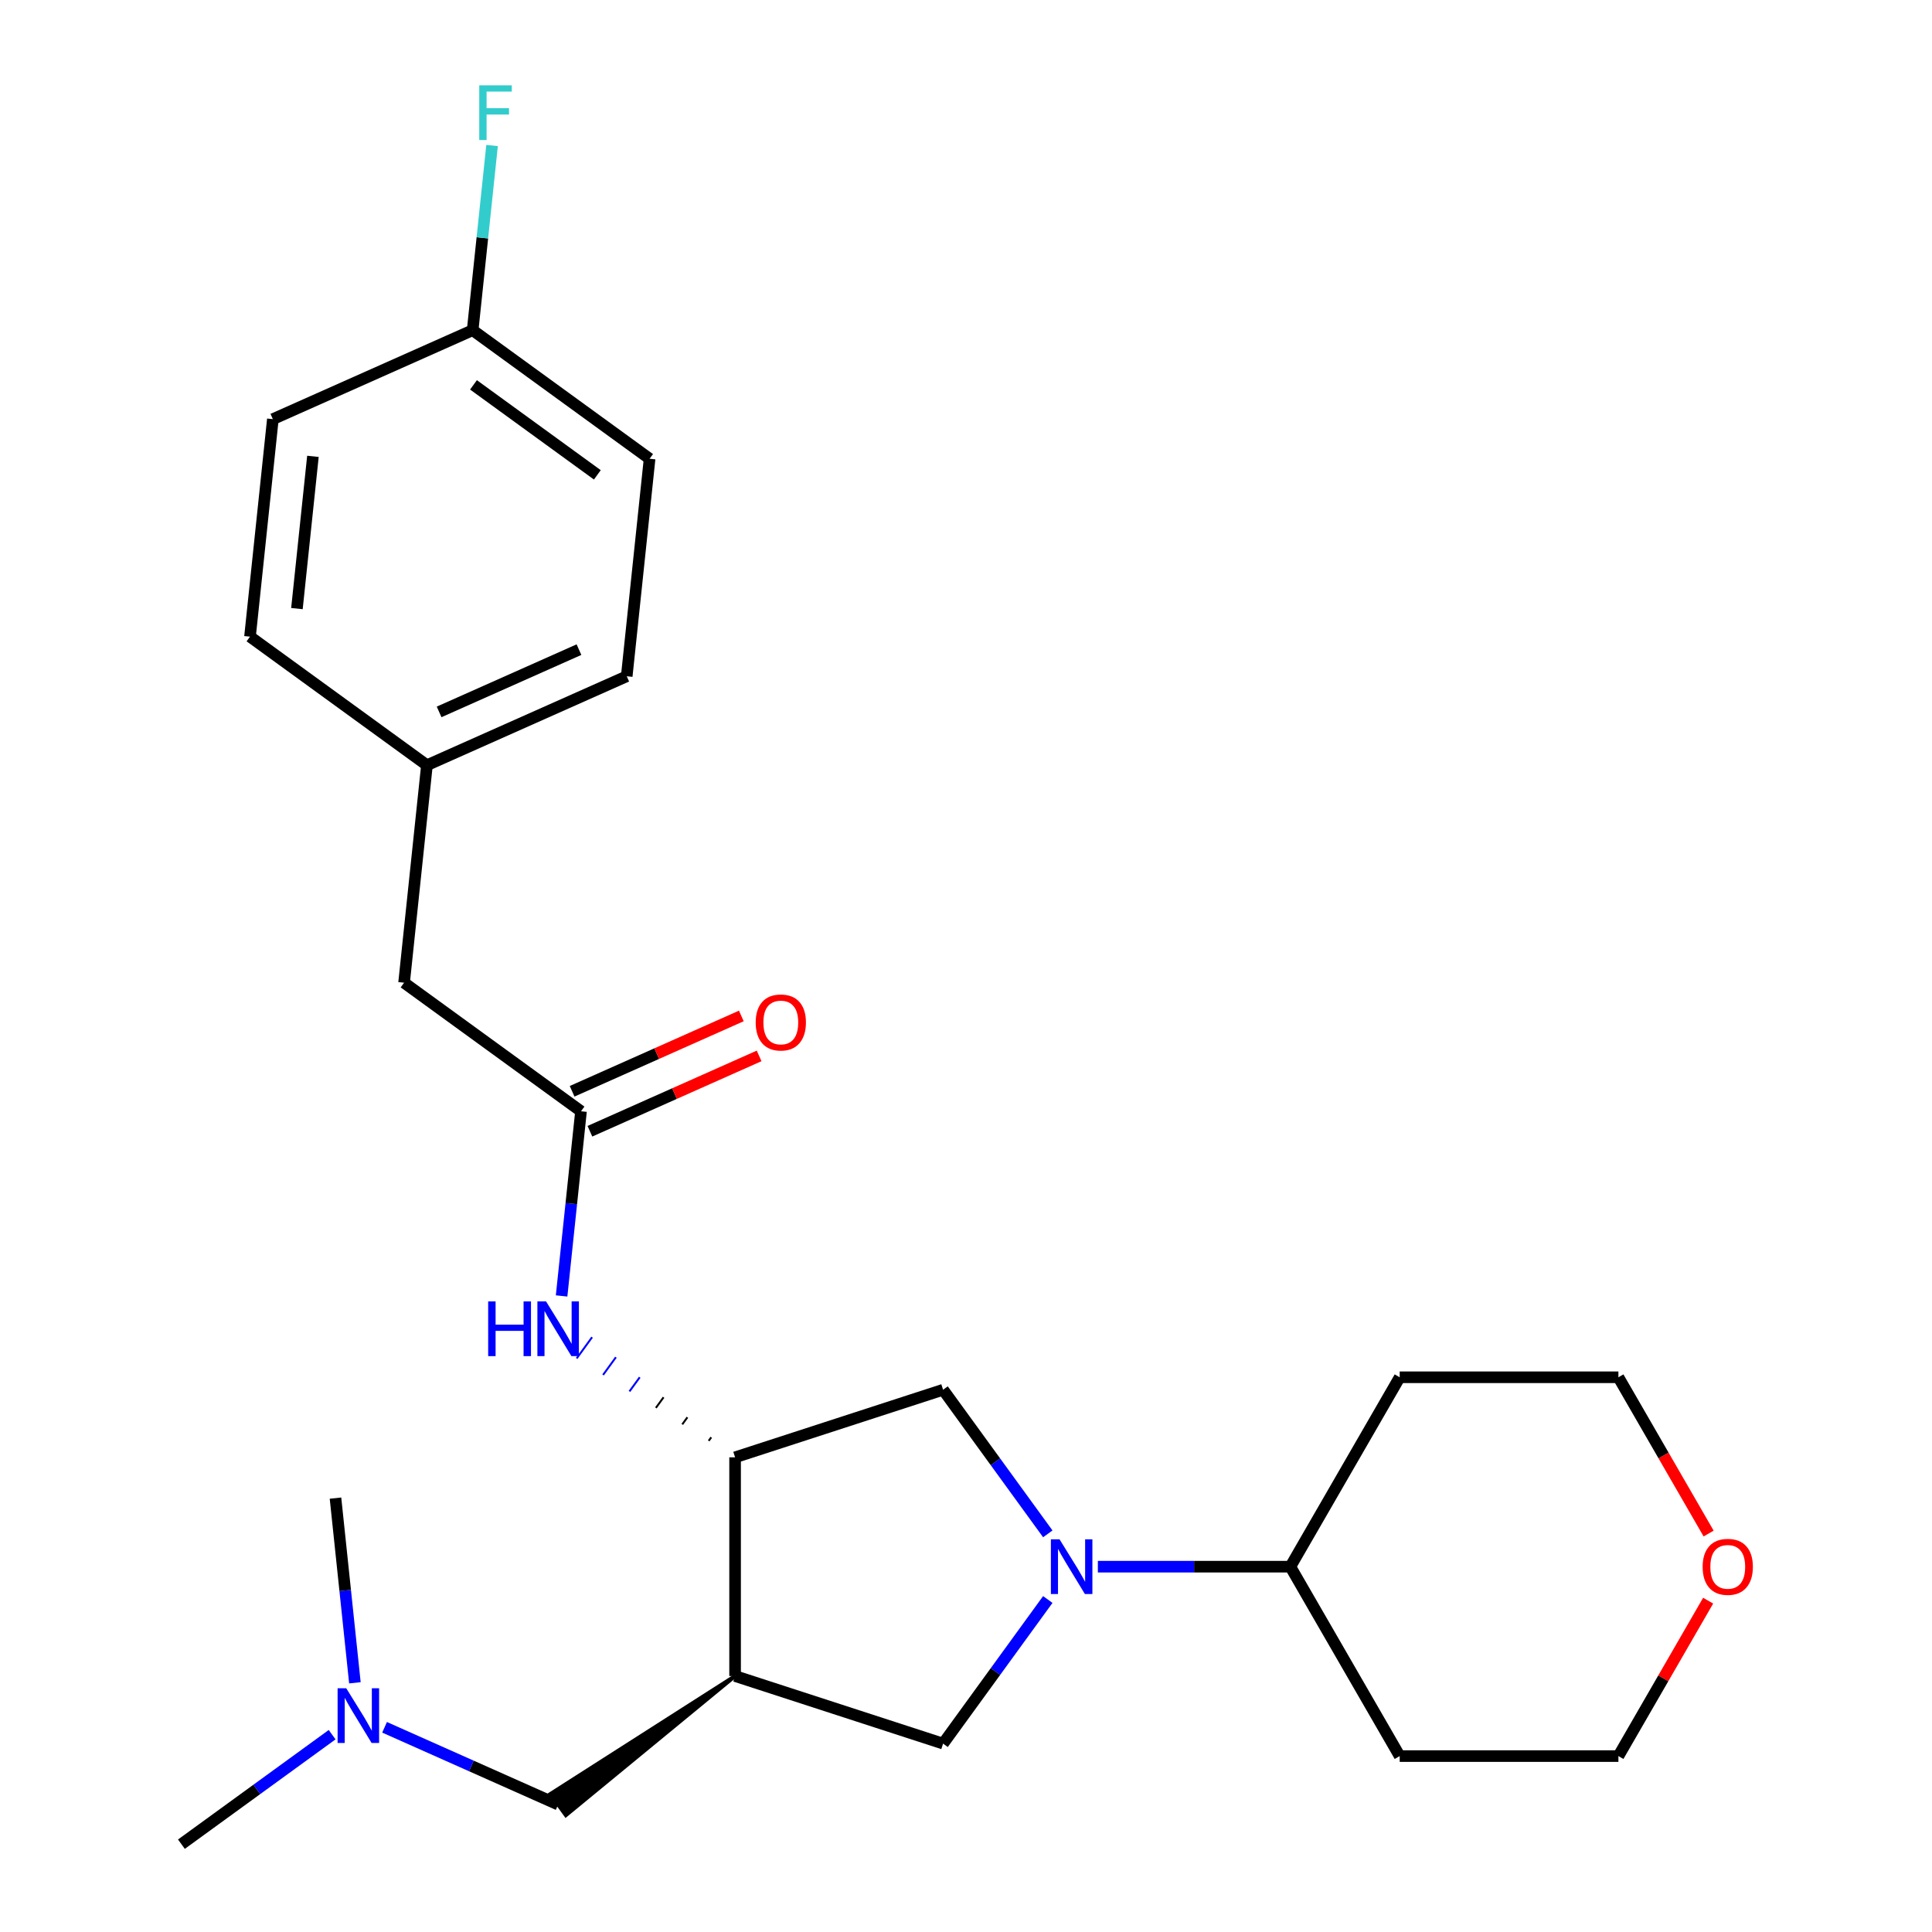 <?xml version='1.0' encoding='iso-8859-1'?>
<svg version='1.1' baseProfile='full'
              xmlns='http://www.w3.org/2000/svg'
                      xmlns:rdkit='http://www.rdkit.org/xml'
                      xmlns:xlink='http://www.w3.org/1999/xlink'
                  xml:space='preserve'
width='1000px' height='1000px' viewBox='0 0 1000 1000'>
<!-- END OF HEADER -->
<rect style='opacity:1.0;fill:#FFFFFF;stroke:none' width='1000' height='1000' x='0' y='0'> </rect>
<path class='bond-2' d='M 542.335,827.901 L 515.238,865.197' style='fill:none;fill-rule:evenodd;stroke:#0000FF;stroke-width:6px;stroke-linecap:butt;stroke-linejoin:miter;stroke-opacity:1' />
<path class='bond-2' d='M 515.238,865.197 L 488.141,902.493' style='fill:none;fill-rule:evenodd;stroke:#000000;stroke-width:6px;stroke-linecap:butt;stroke-linejoin:miter;stroke-opacity:1' />
<path class='bond-3' d='M 542.335,793.921 L 515.238,756.625' style='fill:none;fill-rule:evenodd;stroke:#0000FF;stroke-width:6px;stroke-linecap:butt;stroke-linejoin:miter;stroke-opacity:1' />
<path class='bond-3' d='M 515.238,756.625 L 488.141,719.329' style='fill:none;fill-rule:evenodd;stroke:#000000;stroke-width:6px;stroke-linecap:butt;stroke-linejoin:miter;stroke-opacity:1' />
<path class='bond-7' d='M 568.249,810.911 L 618.065,810.911' style='fill:none;fill-rule:evenodd;stroke:#0000FF;stroke-width:6px;stroke-linecap:butt;stroke-linejoin:miter;stroke-opacity:1' />
<path class='bond-7' d='M 618.065,810.911 L 667.881,810.911' style='fill:none;fill-rule:evenodd;stroke:#000000;stroke-width:6px;stroke-linecap:butt;stroke-linejoin:miter;stroke-opacity:1' />
<path class='bond-0' d='M 380.479,867.512 L 488.141,902.493' style='fill:none;fill-rule:evenodd;stroke:#000000;stroke-width:6px;stroke-linecap:butt;stroke-linejoin:miter;stroke-opacity:1' />
<path class='bond-6' d='M 380.479,867.512 L 284.905,928.555 L 292.889,939.545 Z' style='fill:#000000;fill-rule:evenodd;fill-opacity:1;stroke:#000000;stroke-width:2px;stroke-linecap:butt;stroke-linejoin:miter;stroke-opacity:1;' />
<path class='bond-25' d='M 380.479,867.512 L 380.479,754.31' style='fill:none;fill-rule:evenodd;stroke:#000000;stroke-width:6px;stroke-linecap:butt;stroke-linejoin:miter;stroke-opacity:1' />
<path class='bond-1' d='M 380.479,754.31 L 488.141,719.329' style='fill:none;fill-rule:evenodd;stroke:#000000;stroke-width:6px;stroke-linecap:butt;stroke-linejoin:miter;stroke-opacity:1' />
<path class='bond-4' d='M 368.143,743.948 L 366.812,745.779' style='fill:none;fill-rule:evenodd;stroke:#000000;stroke-width:1.0px;stroke-linecap:butt;stroke-linejoin:miter;stroke-opacity:1' />
<path class='bond-4' d='M 355.806,733.585 L 353.144,737.249' style='fill:none;fill-rule:evenodd;stroke:#000000;stroke-width:1.0px;stroke-linecap:butt;stroke-linejoin:miter;stroke-opacity:1' />
<path class='bond-4' d='M 343.469,723.223 L 339.477,728.718' style='fill:none;fill-rule:evenodd;stroke:#000000;stroke-width:1.0px;stroke-linecap:butt;stroke-linejoin:miter;stroke-opacity:1' />
<path class='bond-4' d='M 331.133,712.861 L 325.809,720.187' style='fill:none;fill-rule:evenodd;stroke:#0000FF;stroke-width:1.0px;stroke-linecap:butt;stroke-linejoin:miter;stroke-opacity:1' />
<path class='bond-4' d='M 318.796,702.498 L 312.142,711.657' style='fill:none;fill-rule:evenodd;stroke:#0000FF;stroke-width:1.0px;stroke-linecap:butt;stroke-linejoin:miter;stroke-opacity:1' />
<path class='bond-4' d='M 306.459,692.136 L 298.475,703.126' style='fill:none;fill-rule:evenodd;stroke:#0000FF;stroke-width:1.0px;stroke-linecap:butt;stroke-linejoin:miter;stroke-opacity:1' />
<path class='bond-5' d='M 290.683,670.782 L 295.706,622.986' style='fill:none;fill-rule:evenodd;stroke:#0000FF;stroke-width:6px;stroke-linecap:butt;stroke-linejoin:miter;stroke-opacity:1' />
<path class='bond-5' d='M 295.706,622.986 L 300.73,575.19' style='fill:none;fill-rule:evenodd;stroke:#000000;stroke-width:6px;stroke-linecap:butt;stroke-linejoin:miter;stroke-opacity:1' />
<path class='bond-8' d='M 305.334,585.532 L 349.127,566.034' style='fill:none;fill-rule:evenodd;stroke:#000000;stroke-width:6px;stroke-linecap:butt;stroke-linejoin:miter;stroke-opacity:1' />
<path class='bond-8' d='M 349.127,566.034 L 392.919,546.536' style='fill:none;fill-rule:evenodd;stroke:#FF0000;stroke-width:6px;stroke-linecap:butt;stroke-linejoin:miter;stroke-opacity:1' />
<path class='bond-8' d='M 296.125,564.849 L 339.918,545.351' style='fill:none;fill-rule:evenodd;stroke:#000000;stroke-width:6px;stroke-linecap:butt;stroke-linejoin:miter;stroke-opacity:1' />
<path class='bond-8' d='M 339.918,545.351 L 383.71,525.853' style='fill:none;fill-rule:evenodd;stroke:#FF0000;stroke-width:6px;stroke-linecap:butt;stroke-linejoin:miter;stroke-opacity:1' />
<path class='bond-10' d='M 300.73,575.19 L 209.148,508.652' style='fill:none;fill-rule:evenodd;stroke:#000000;stroke-width:6px;stroke-linecap:butt;stroke-linejoin:miter;stroke-opacity:1' />
<path class='bond-11' d='M 288.897,934.05 L 243.974,914.05' style='fill:none;fill-rule:evenodd;stroke:#000000;stroke-width:6px;stroke-linecap:butt;stroke-linejoin:miter;stroke-opacity:1' />
<path class='bond-11' d='M 243.974,914.05 L 199.052,894.049' style='fill:none;fill-rule:evenodd;stroke:#0000FF;stroke-width:6px;stroke-linecap:butt;stroke-linejoin:miter;stroke-opacity:1' />
<path class='bond-14' d='M 667.881,810.911 L 724.482,908.947' style='fill:none;fill-rule:evenodd;stroke:#000000;stroke-width:6px;stroke-linecap:butt;stroke-linejoin:miter;stroke-opacity:1' />
<path class='bond-15' d='M 667.881,810.911 L 724.482,712.875' style='fill:none;fill-rule:evenodd;stroke:#000000;stroke-width:6px;stroke-linecap:butt;stroke-linejoin:miter;stroke-opacity:1' />
<path class='bond-9' d='M 884.129,828.501 L 860.906,868.724' style='fill:none;fill-rule:evenodd;stroke:#FF0000;stroke-width:6px;stroke-linecap:butt;stroke-linejoin:miter;stroke-opacity:1' />
<path class='bond-9' d='M 860.906,868.724 L 837.684,908.947' style='fill:none;fill-rule:evenodd;stroke:#000000;stroke-width:6px;stroke-linecap:butt;stroke-linejoin:miter;stroke-opacity:1' />
<path class='bond-26' d='M 884.383,793.761 L 861.033,753.318' style='fill:none;fill-rule:evenodd;stroke:#FF0000;stroke-width:6px;stroke-linecap:butt;stroke-linejoin:miter;stroke-opacity:1' />
<path class='bond-26' d='M 861.033,753.318 L 837.684,712.875' style='fill:none;fill-rule:evenodd;stroke:#000000;stroke-width:6px;stroke-linecap:butt;stroke-linejoin:miter;stroke-opacity:1' />
<path class='bond-12' d='M 209.148,508.652 L 220.98,396.07' style='fill:none;fill-rule:evenodd;stroke:#000000;stroke-width:6px;stroke-linecap:butt;stroke-linejoin:miter;stroke-opacity:1' />
<path class='bond-23' d='M 171.912,897.866 L 132.906,926.206' style='fill:none;fill-rule:evenodd;stroke:#0000FF;stroke-width:6px;stroke-linecap:butt;stroke-linejoin:miter;stroke-opacity:1' />
<path class='bond-23' d='M 132.906,926.206 L 93.9,954.545' style='fill:none;fill-rule:evenodd;stroke:#000000;stroke-width:6px;stroke-linecap:butt;stroke-linejoin:miter;stroke-opacity:1' />
<path class='bond-24' d='M 183.696,871.017 L 178.673,823.221' style='fill:none;fill-rule:evenodd;stroke:#0000FF;stroke-width:6px;stroke-linecap:butt;stroke-linejoin:miter;stroke-opacity:1' />
<path class='bond-24' d='M 178.673,823.221 L 173.649,775.425' style='fill:none;fill-rule:evenodd;stroke:#000000;stroke-width:6px;stroke-linecap:butt;stroke-linejoin:miter;stroke-opacity:1' />
<path class='bond-19' d='M 220.98,396.07 L 324.395,350.027' style='fill:none;fill-rule:evenodd;stroke:#000000;stroke-width:6px;stroke-linecap:butt;stroke-linejoin:miter;stroke-opacity:1' />
<path class='bond-19' d='M 227.284,368.48 L 299.674,336.25' style='fill:none;fill-rule:evenodd;stroke:#000000;stroke-width:6px;stroke-linecap:butt;stroke-linejoin:miter;stroke-opacity:1' />
<path class='bond-20' d='M 220.98,396.07 L 129.398,329.532' style='fill:none;fill-rule:evenodd;stroke:#000000;stroke-width:6px;stroke-linecap:butt;stroke-linejoin:miter;stroke-opacity:1' />
<path class='bond-13' d='M 244.646,170.906 L 336.228,237.445' style='fill:none;fill-rule:evenodd;stroke:#000000;stroke-width:6px;stroke-linecap:butt;stroke-linejoin:miter;stroke-opacity:1' />
<path class='bond-13' d='M 245.076,199.204 L 309.183,245.781' style='fill:none;fill-rule:evenodd;stroke:#000000;stroke-width:6px;stroke-linecap:butt;stroke-linejoin:miter;stroke-opacity:1' />
<path class='bond-16' d='M 244.646,170.906 L 249.67,123.111' style='fill:none;fill-rule:evenodd;stroke:#000000;stroke-width:6px;stroke-linecap:butt;stroke-linejoin:miter;stroke-opacity:1' />
<path class='bond-16' d='M 249.67,123.111 L 254.693,75.315' style='fill:none;fill-rule:evenodd;stroke:#33CCCC;stroke-width:6px;stroke-linecap:butt;stroke-linejoin:miter;stroke-opacity:1' />
<path class='bond-27' d='M 244.646,170.906 L 141.231,216.95' style='fill:none;fill-rule:evenodd;stroke:#000000;stroke-width:6px;stroke-linecap:butt;stroke-linejoin:miter;stroke-opacity:1' />
<path class='bond-21' d='M 724.482,908.947 L 837.684,908.947' style='fill:none;fill-rule:evenodd;stroke:#000000;stroke-width:6px;stroke-linecap:butt;stroke-linejoin:miter;stroke-opacity:1' />
<path class='bond-22' d='M 724.482,712.875 L 837.684,712.875' style='fill:none;fill-rule:evenodd;stroke:#000000;stroke-width:6px;stroke-linecap:butt;stroke-linejoin:miter;stroke-opacity:1' />
<path class='bond-17' d='M 336.228,237.445 L 324.395,350.027' style='fill:none;fill-rule:evenodd;stroke:#000000;stroke-width:6px;stroke-linecap:butt;stroke-linejoin:miter;stroke-opacity:1' />
<path class='bond-18' d='M 141.231,216.95 L 129.398,329.532' style='fill:none;fill-rule:evenodd;stroke:#000000;stroke-width:6px;stroke-linecap:butt;stroke-linejoin:miter;stroke-opacity:1' />
<path class='bond-18' d='M 161.972,236.204 L 153.689,315.011' style='fill:none;fill-rule:evenodd;stroke:#000000;stroke-width:6px;stroke-linecap:butt;stroke-linejoin:miter;stroke-opacity:1' />
<path  class='atom-0' d='M 548.419 796.751
L 557.699 811.751
Q 558.619 813.231, 560.099 815.911
Q 561.579 818.591, 561.659 818.751
L 561.659 796.751
L 565.419 796.751
L 565.419 825.071
L 561.539 825.071
L 551.579 808.671
Q 550.419 806.751, 549.179 804.551
Q 547.979 802.351, 547.619 801.671
L 547.619 825.071
L 543.939 825.071
L 543.939 796.751
L 548.419 796.751
' fill='#0000FF'/>
<path  class='atom-5' d='M 252.677 673.612
L 256.517 673.612
L 256.517 685.652
L 270.997 685.652
L 270.997 673.612
L 274.837 673.612
L 274.837 701.932
L 270.997 701.932
L 270.997 688.852
L 256.517 688.852
L 256.517 701.932
L 252.677 701.932
L 252.677 673.612
' fill='#0000FF'/>
<path  class='atom-5' d='M 282.637 673.612
L 291.917 688.612
Q 292.837 690.092, 294.317 692.772
Q 295.797 695.452, 295.877 695.612
L 295.877 673.612
L 299.637 673.612
L 299.637 701.932
L 295.757 701.932
L 285.797 685.532
Q 284.637 683.612, 283.397 681.412
Q 282.197 679.212, 281.837 678.532
L 281.837 701.932
L 278.157 701.932
L 278.157 673.612
L 282.637 673.612
' fill='#0000FF'/>
<path  class='atom-9' d='M 391.145 529.227
Q 391.145 522.427, 394.505 518.627
Q 397.865 514.827, 404.145 514.827
Q 410.425 514.827, 413.785 518.627
Q 417.145 522.427, 417.145 529.227
Q 417.145 536.107, 413.745 540.027
Q 410.345 543.907, 404.145 543.907
Q 397.905 543.907, 394.505 540.027
Q 391.145 536.147, 391.145 529.227
M 404.145 540.707
Q 408.465 540.707, 410.785 537.827
Q 413.145 534.907, 413.145 529.227
Q 413.145 523.667, 410.785 520.867
Q 408.465 518.027, 404.145 518.027
Q 399.825 518.027, 397.465 520.827
Q 395.145 523.627, 395.145 529.227
Q 395.145 534.947, 397.465 537.827
Q 399.825 540.707, 404.145 540.707
' fill='#FF0000'/>
<path  class='atom-10' d='M 881.285 810.991
Q 881.285 804.191, 884.645 800.391
Q 888.005 796.591, 894.285 796.591
Q 900.565 796.591, 903.925 800.391
Q 907.285 804.191, 907.285 810.991
Q 907.285 817.871, 903.885 821.791
Q 900.485 825.671, 894.285 825.671
Q 888.045 825.671, 884.645 821.791
Q 881.285 817.911, 881.285 810.991
M 894.285 822.471
Q 898.605 822.471, 900.925 819.591
Q 903.285 816.671, 903.285 810.991
Q 903.285 805.431, 900.925 802.631
Q 898.605 799.791, 894.285 799.791
Q 889.965 799.791, 887.605 802.591
Q 885.285 805.391, 885.285 810.991
Q 885.285 816.711, 887.605 819.591
Q 889.965 822.471, 894.285 822.471
' fill='#FF0000'/>
<path  class='atom-12' d='M 179.222 873.847
L 188.502 888.847
Q 189.422 890.327, 190.902 893.007
Q 192.382 895.687, 192.462 895.847
L 192.462 873.847
L 196.222 873.847
L 196.222 902.167
L 192.342 902.167
L 182.382 885.767
Q 181.222 883.847, 179.982 881.647
Q 178.782 879.447, 178.422 878.767
L 178.422 902.167
L 174.742 902.167
L 174.742 873.847
L 179.222 873.847
' fill='#0000FF'/>
<path  class='atom-17' d='M 248.059 44.165
L 264.899 44.165
L 264.899 47.405
L 251.859 47.405
L 251.859 56.005
L 263.459 56.005
L 263.459 59.285
L 251.859 59.285
L 251.859 72.485
L 248.059 72.485
L 248.059 44.165
' fill='#33CCCC'/>
</svg>
